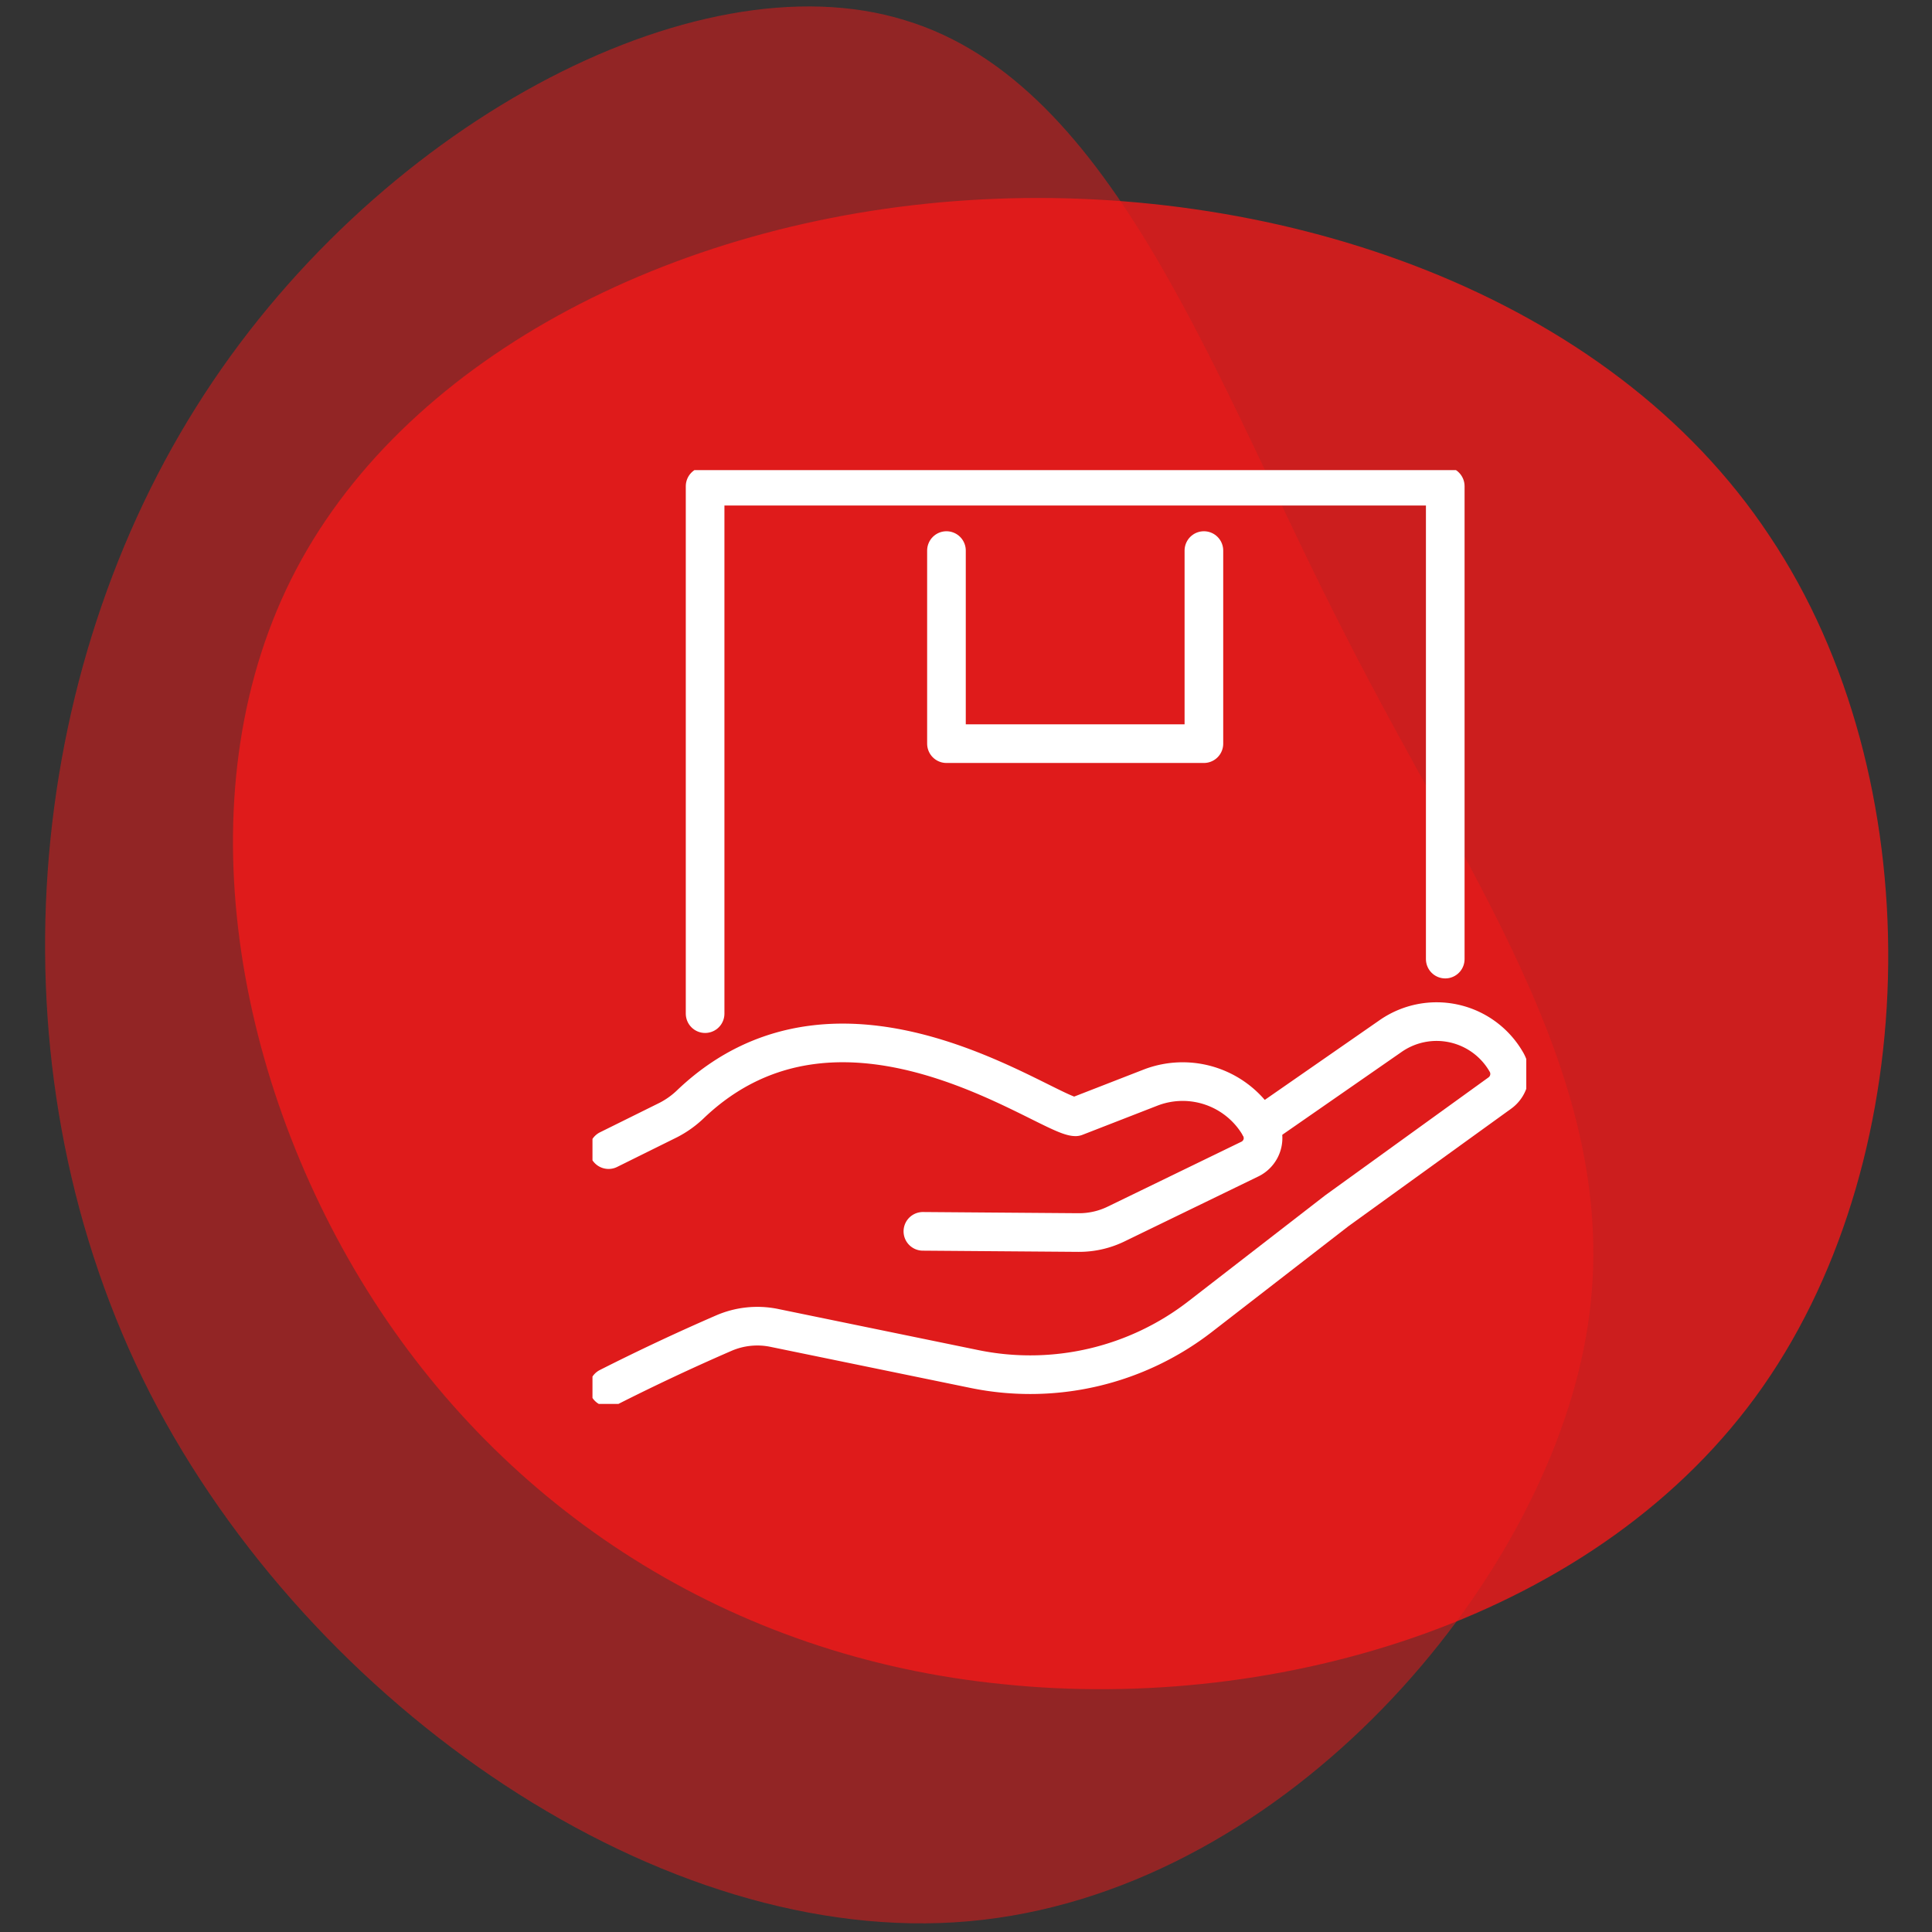 <svg xmlns="http://www.w3.org/2000/svg" xmlns:xlink="http://www.w3.org/1999/xlink" width="300" height="300" viewBox="0 0 300 300">
  <rect x="0" y="0" width="300" height="300" fill="#333333" stroke="none"/>
  <defs>
    <clipPath id="clip-path">
      <rect id="Rechteck_931" data-name="Rechteck 931" width="145" height="145" fill="none" stroke="#fff" stroke-width="6"/>
    </clipPath>
    <clipPath id="clip-pati-icon-tipp-11">
      <rect width="300" height="300"/>
    </clipPath>
  </defs>
  <g id="pati-icon-tipp-11" clip-path="url(#clip-pati-icon-tipp-11)">
    <g id="Gruppe_711" data-name="Gruppe 711">
      <path id="blob_5_" data-name="blob (5)" d="M182.374-7.532c25.131,37.5,24.334,95.739-1,132.04S105.983,175.17,63.5,170.782c-42.684-4.189-77.788-27.325-98.93-61.233S-63.954,30.963-46.4-2.346,13.435-57.4,60.108-59.789C106.581-62.183,157.442-45.229,182.374-7.532Z" transform="translate(92.4 90.752)" fill="#f21919" opacity="0.8"/>
      <path id="blob_7_" data-name="blob (7)" d="M130.517,35.251c20.031,39.43,44.7,71.69,36.9,110.487-7.8,39.008-47.864,84.763-95.516,88.98-47.442,4.217-102.053-33.1-127.144-82.022C-80.125,103.778-75.486,43.263-48.075-.383-20.875-43.819,29.308-70.6,61.99-60.476,94.883-50.566,110.275-3.968,130.517,35.251Z" transform="translate(78.518 63.614)" fill="#f21919" opacity="0.5"/>
      <g id="Gruppe_673" data-name="Gruppe 673" transform="translate(92 73)">
        <g id="Gruppe_672" data-name="Gruppe 672" clip-path="url(#clip-path)">
          <path id="Pfad_800" data-name="Pfad 800" d="M55.808,278.456l24.164.186a13.144,13.144,0,0,0,5.842-1.325l20.84-10.117a3.635,3.635,0,0,0,1.444-5.125,13.832,13.832,0,0,0-16.891-5.958l-11.7,4.553c-4.415-.089-36.178-24.348-59.7-2.04a14.587,14.587,0,0,1-3.519,2.536L7,265.766" transform="translate(-4.502 -160.254)" fill="none" stroke="#fff" stroke-linecap="round" stroke-linejoin="round" stroke-width="6"/>
          <path id="Pfad_801" data-name="Pfad 801" d="M108.174,256.212l20.262-14.068a12.493,12.493,0,0,1,17.951,3.99,3.658,3.658,0,0,1-.943,4.825L120.09,269.27,99,285.6a43.1,43.1,0,0,1-35.2,8.246l-31.073-6.383a13.086,13.086,0,0,0-7.852.82Q15.822,292.213,7,296.679" transform="translate(-4.502 -154.267)" fill="none" stroke="#fff" stroke-linecap="round" stroke-linejoin="round" stroke-width="6"/>
          <path id="Pfad_802" data-name="Pfad 802" d="M49,88.9V7H163.929V80.43" transform="translate(-31.511 -4.502)" fill="none" stroke="#fff" stroke-linecap="round" stroke-linejoin="round" stroke-width="6"/>
          <path id="Pfad_803" data-name="Pfad 803" d="M193.975,35V64.982H154V35" transform="translate(-99.034 -22.508)" fill="none" stroke="#fff" stroke-linecap="round" stroke-linejoin="round" stroke-width="6"/>
        </g>
      </g>
    </g>
  </g>
</svg>
